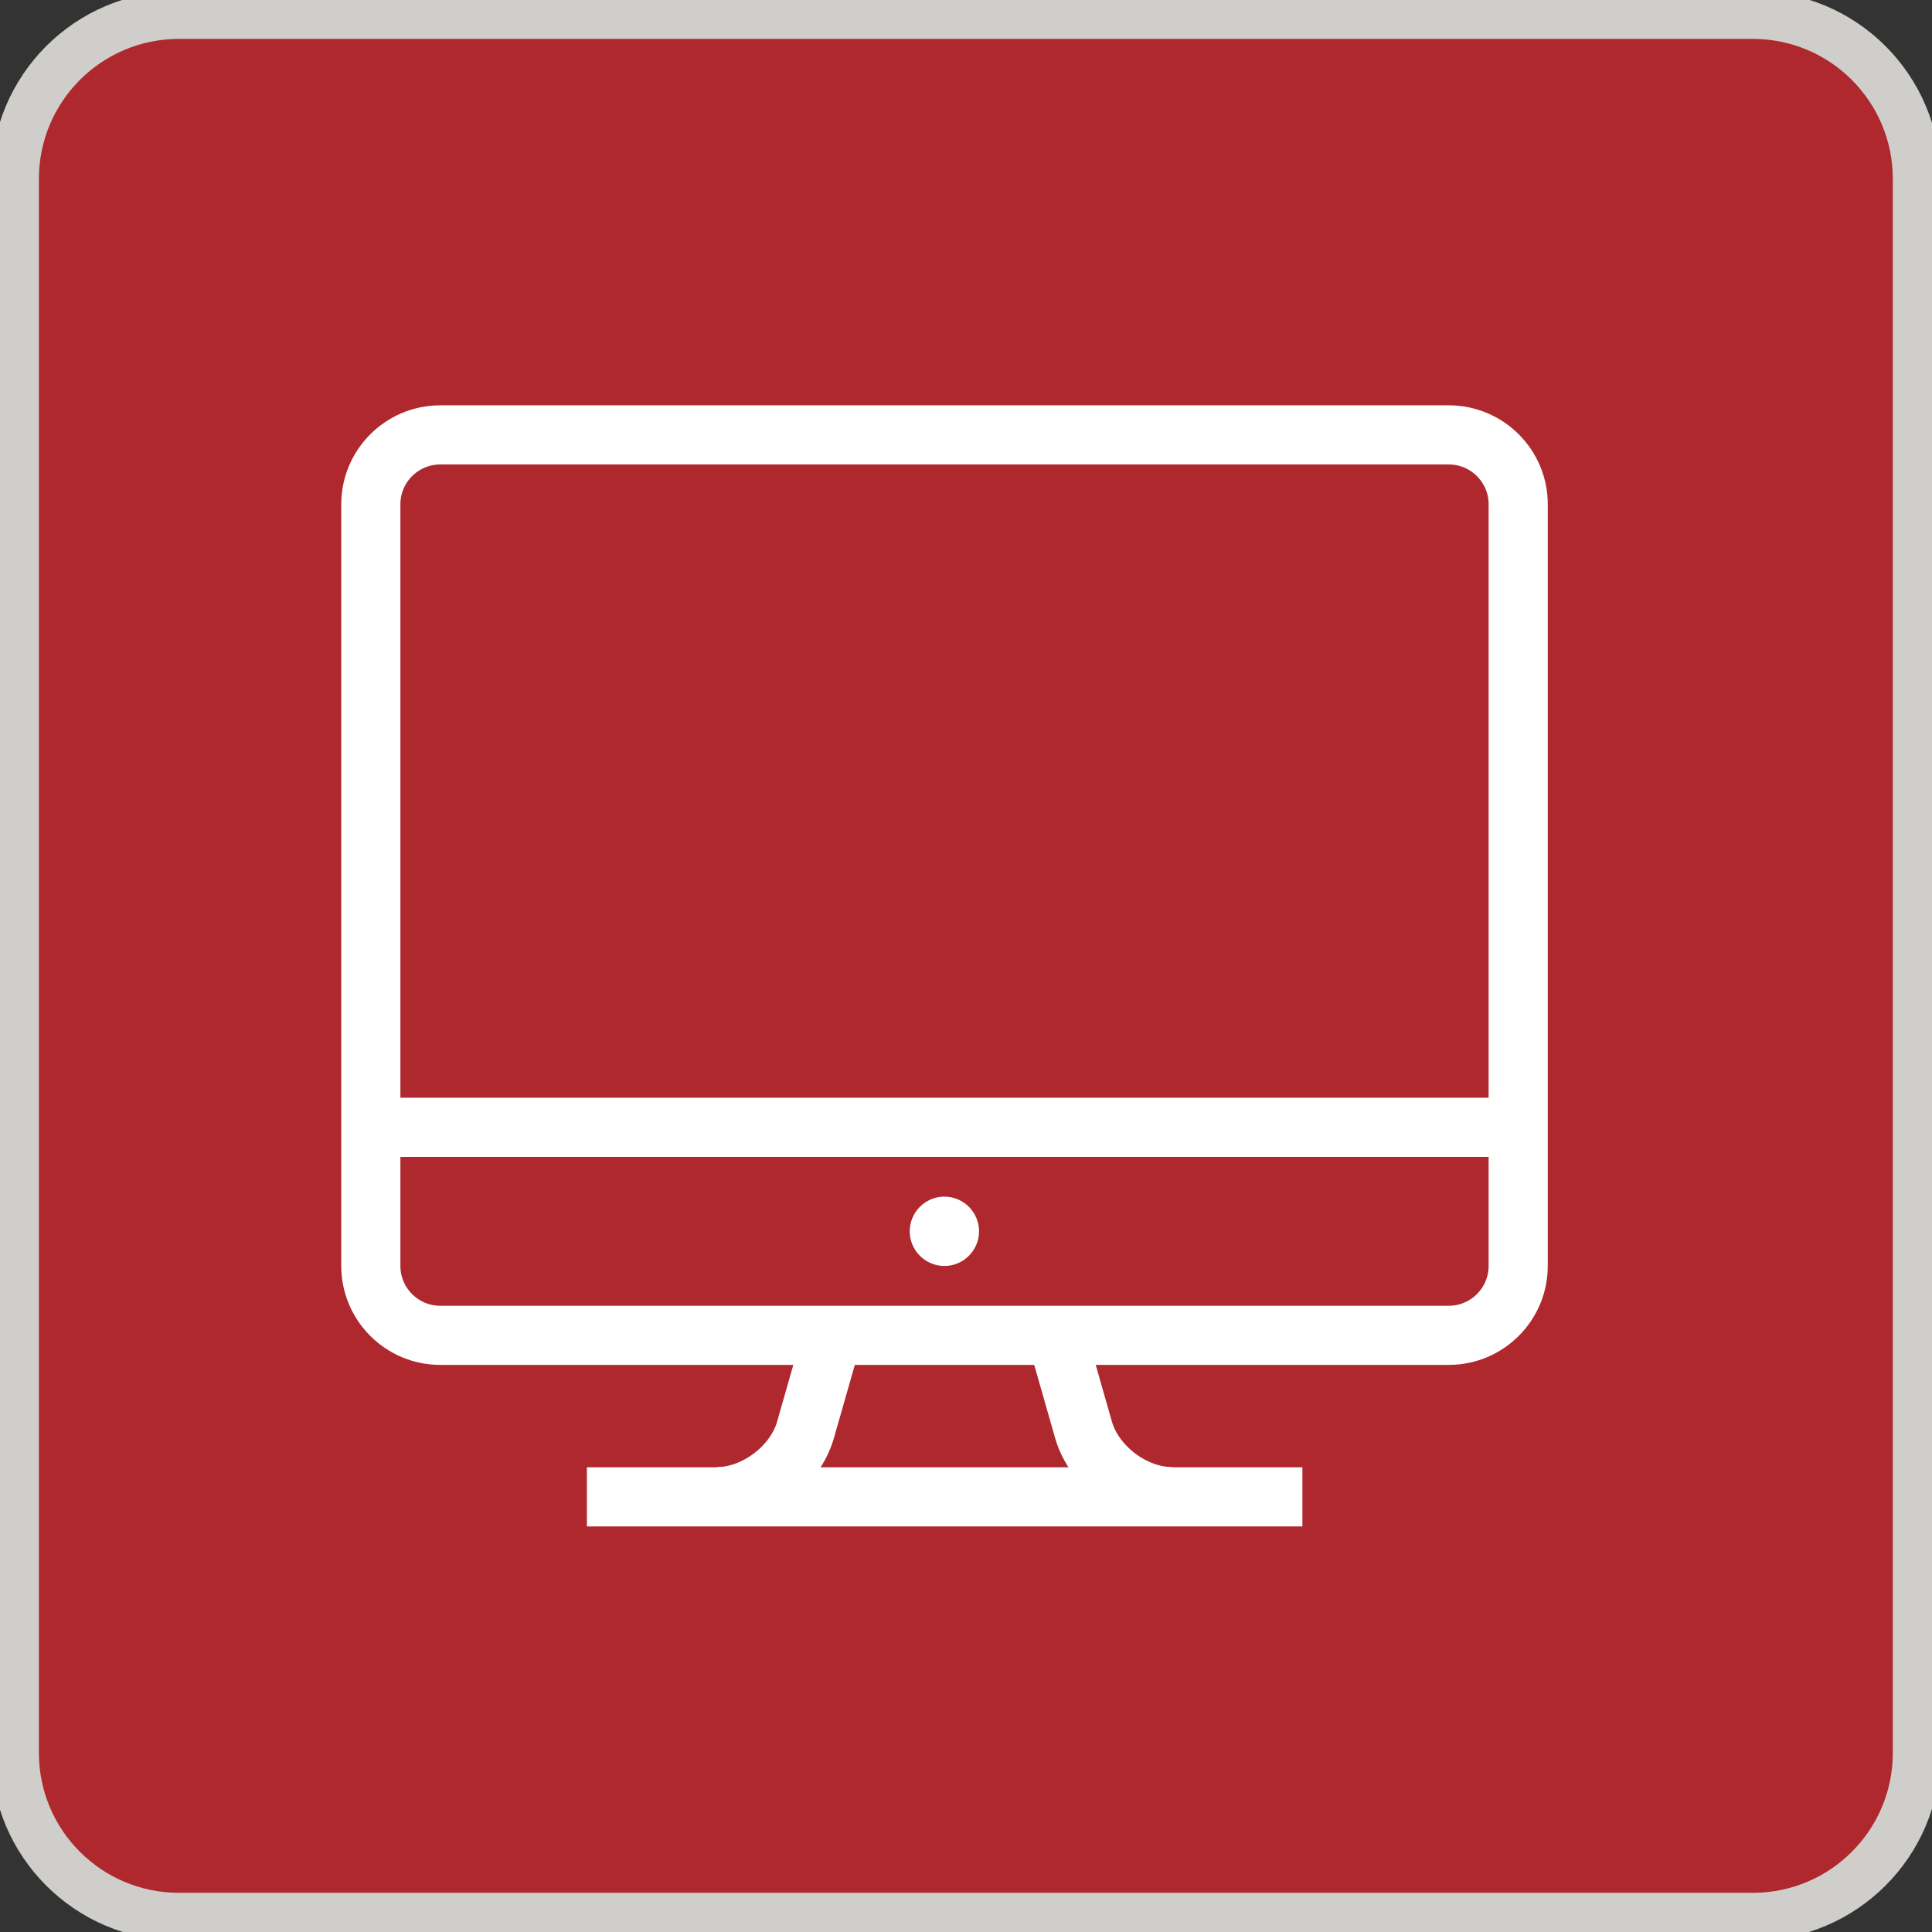 <svg xmlns="http://www.w3.org/2000/svg" width="49" height="49" viewBox="0 0 49 49" fill="none" aria-hidden="true"><rect x="0" y="0" width="49" height="49" fill="#333333" stroke="none"/><g clip-path="url(#clip0_709_18615)"><path d="M44.457 0.382H4.537C2.242 0.382 0.382 2.242 0.382 4.537V44.457C0.382 46.751 2.242 48.611 4.537 48.611H44.457C46.751 48.611 48.611 46.751 48.611 44.457V4.537C48.611 2.242 46.751 0.382 44.457 0.382Z" fill="#AE282E" stroke="#CFCECA" stroke-width="1.21" stroke-miterlimit="10"></path><path d="M33.032 37.964H14.885" stroke="white" stroke-width="1.5" stroke-miterlimit="13.33"></path><path d="M21.117 33.86L20.428 36.269C20.161 37.199 19.154 37.958 18.192 37.958" stroke="white" stroke-width="1.5" stroke-miterlimit="13.33"></path><path d="M26.794 33.86L27.482 36.269C27.75 37.199 28.756 37.958 29.719 37.958" stroke="white" stroke-width="1.5" stroke-miterlimit="13.33"></path><path d="M36.747 11.03H11.164C10.195 11.03 9.405 11.82 9.405 12.788V32.108C9.405 33.077 10.195 33.867 11.164 33.867H36.747C37.715 33.867 38.505 33.077 38.505 32.108V12.788C38.505 11.82 37.715 11.03 36.747 11.03Z" stroke="white" stroke-width="1.5" stroke-miterlimit="13.33"></path><path d="M9.405 28.591H38.505" stroke="white" stroke-width="1.5" stroke-miterlimit="13.33"></path><path d="M24.831 31.229C24.831 31.713 24.436 32.108 23.952 32.108C23.468 32.108 23.073 31.713 23.073 31.229C23.073 30.744 23.468 30.349 23.952 30.349C24.436 30.349 24.831 30.744 24.831 31.229Z" fill="white"></path></g><defs><clipPath id="clip0_709_18615"><rect width="49" height="49" fill="white"></rect></clipPath></defs></svg>